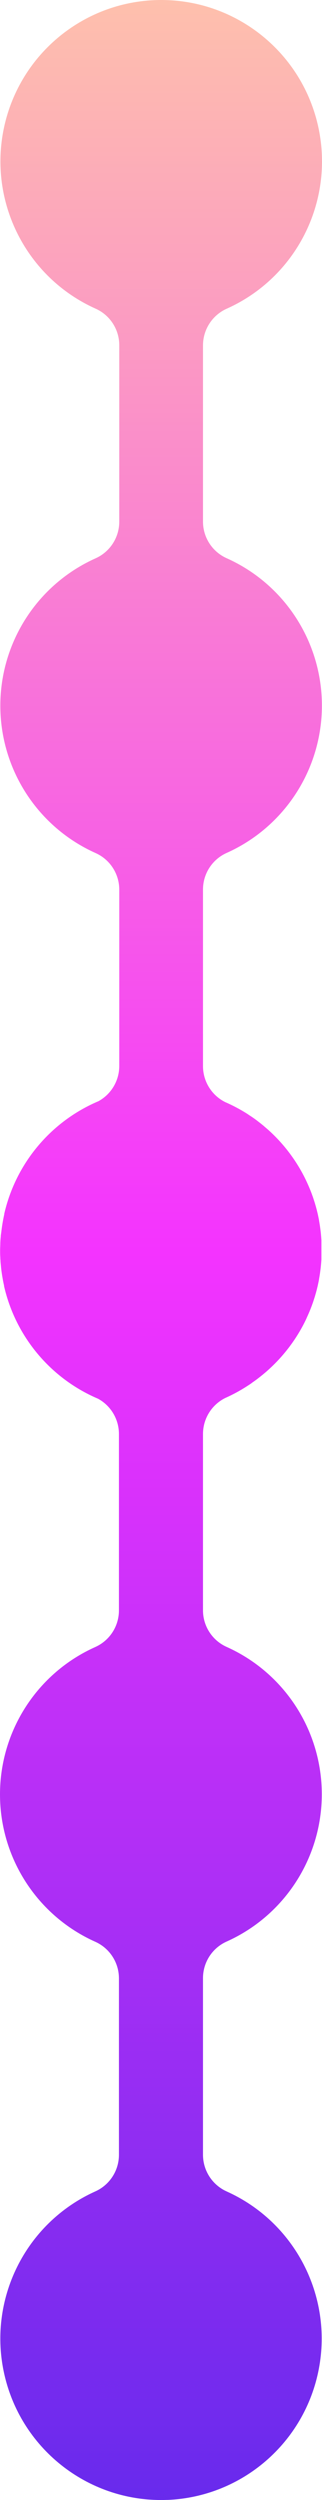 <?xml version="1.0" encoding="UTF-8"?>
<svg width="120px" height="929px" viewBox="0 0 120 929" version="1.1" xmlns="http://www.w3.org/2000/svg" xmlns:xlink="http://www.w3.org/1999/xlink">
    <!-- Generator: Sketch 61.2 (89653) - https://sketch.com -->
    <title>Path</title>
    <desc>Created with Sketch.</desc>
    <defs>
        <linearGradient x1="-0.007%" y1="49.999%" x2="100.002%" y2="49.999%" id="linearGradient-1">
            <stop stop-color="#FFD2A2" offset="0%"></stop>
            <stop stop-color="#F433FF" offset="50%"></stop>
            <stop stop-color="#5629EA" offset="100%"></stop>
        </linearGradient>
    </defs>
    <g id="Page-1" stroke="none" stroke-width="1" fill="none" fill-rule="evenodd">
        <g id="Mobile--tool" transform="translate(-30, -260)" fill="url(#linearGradient-1)" fill-rule="nonzero">
            <path d="M554.464,722.011 C553.289,694.239 533.156,670.92 505.836,665.689 C478.516,660.458 451.183,674.687 439.817,700.058 C437.391,705.426 432.036,708.869 426.142,708.851 L360.668,708.851 C354.794,708.89 349.446,705.474 347.014,700.13 C337.38,678.509 315.915,664.579 292.231,664.579 C268.547,664.579 247.081,678.509 237.448,700.13 C235.022,705.46 229.694,708.873 223.835,708.851 L158.361,708.851 C152.704,708.846 147.535,705.65 145.006,700.594 C143.734,697.729 142.238,694.968 140.534,692.337 L140.275,691.945 C139.955,691.45 139.625,690.913 139.242,690.459 C138.809,689.819 138.354,689.189 137.889,688.57 C137.817,688.477 137.734,688.384 137.662,688.281 C137.194,687.669 136.719,687.07 136.237,686.485 L136.01,686.217 C135.493,685.587 134.977,684.978 134.419,684.38 L134.336,684.287 C129.472,678.925 123.682,674.481 117.243,671.168 L116.974,671.034 C116.303,670.694 115.642,670.374 114.908,670.064 L114.392,669.827 C113.762,669.548 113.132,669.269 112.491,669.011 L111.944,668.784 C111.19,668.485 110.415,668.196 109.641,667.927 C109.279,667.793 108.918,667.69 108.556,667.566 L107.306,667.164 L105.912,666.761 L104.962,666.503 L103.413,666.121 L102.638,665.956 C102.07,665.832 101.491,665.708 100.913,665.605 L100.81,665.605 C99.519,665.368 98.197,665.172 96.875,665.017 L96.245,664.945 L94.737,664.81 L93.538,664.728 L92.898,664.728 L92.134,664.728 L91.101,664.728 L88.705,664.728 L87.723,664.728 L86.959,664.728 L86.319,664.728 L85.121,664.81 L83.613,664.945 L82.983,665.017 C81.661,665.172 80.339,665.368 79.037,665.605 L78.934,665.605 C78.366,665.708 77.787,665.832 77.219,665.956 L76.445,666.121 L74.895,666.503 L73.945,666.761 L72.551,667.164 L71.301,667.566 C70.94,667.69 70.578,667.793 70.217,667.927 C69.442,668.196 68.667,668.485 67.913,668.784 L67.366,669.011 C66.725,669.269 66.085,669.548 65.465,669.827 L64.949,670.064 C64.267,670.374 63.596,670.694 62.935,671.034 L62.666,671.168 C56.224,674.476 50.433,678.92 45.572,684.287 L45.49,684.38 C44.942,684.978 44.457,685.587 43.899,686.217 C43.818,686.301 43.742,686.391 43.672,686.485 C43.187,687.073 42.711,687.672 42.247,688.291 L42.019,688.57 C41.551,689.189 41.097,689.819 40.656,690.459 C40.326,690.944 39.995,691.491 39.675,691.945 L39.406,692.337 C37.723,694.996 36.249,697.78 34.996,700.667 C32.431,705.714 27.234,708.883 21.569,708.851 L-43.895,708.851 C-49.772,708.874 -55.112,705.442 -57.529,700.089 C-67.162,678.468 -88.628,664.538 -112.312,664.538 C-135.995,664.538 -157.461,678.468 -167.094,700.089 C-169.508,705.429 -174.833,708.859 -180.697,708.851 L-246.13,708.851 C-252.026,708.854 -257.374,705.394 -259.784,700.016 C-271.312,674.187 -299.345,659.93 -327.027,665.819 C-354.709,671.708 -374.5,696.139 -374.5,724.421 C-374.5,752.703 -354.709,777.134 -327.027,783.023 C-299.345,788.912 -271.312,774.655 -259.784,748.826 C-257.372,743.472 -252.036,740.036 -246.161,740.053 L-180.687,740.053 C-174.809,740.037 -169.471,743.472 -167.053,748.826 C-157.419,770.447 -135.954,784.376 -112.27,784.376 C-88.586,784.376 -67.121,770.447 -57.487,748.826 C-55.072,743.47 -49.732,740.034 -43.854,740.053 L21.569,740.053 C27.04,740.04 32.081,743.017 34.707,747.814 C42.207,765.534 57.756,778.585 76.517,782.907 L76.703,782.907 C77.312,783.041 77.922,783.175 78.531,783.288 L79.316,783.433 C79.946,783.546 80.576,783.65 81.216,783.743 C81.857,783.835 82.58,783.939 83.282,784.011 L84.573,784.197 C85.11,784.197 85.658,784.29 86.195,784.321 L87.29,784.382 C88.126,784.382 88.973,784.444 89.82,784.455 L90.223,784.455 C91.08,784.455 91.917,784.455 92.764,784.382 C93.129,784.382 93.49,784.362 93.848,784.321 C94.396,784.321 94.943,784.248 95.48,784.197 L96.709,784.083 C97.401,784.011 98.083,783.918 98.775,783.815 C99.467,783.712 100.035,783.619 100.655,783.505 L101.45,783.361 C102.06,783.247 102.669,783.113 103.268,782.979 L103.464,782.979 C122.213,778.664 137.758,765.636 145.274,747.938 C147.899,743.145 152.934,740.167 158.402,740.176 L223.876,740.176 C229.754,740.158 235.094,743.594 237.51,748.95 C247.143,770.57 268.609,784.5 292.293,784.5 C315.977,784.5 337.442,770.57 347.076,748.95 C349.491,743.594 354.831,740.158 360.709,740.176 L426.173,740.176 C432.051,740.158 437.391,743.594 439.807,748.95 C451.553,775.145 480.239,789.338 508.208,782.791 C536.177,776.245 555.571,750.798 554.454,722.114 L554.464,722.011 Z" id="Path" transform="translate(90, 724.5) rotate(-270) translate(-90, -724.5) "></path>
        </g>
    </g>
</svg>